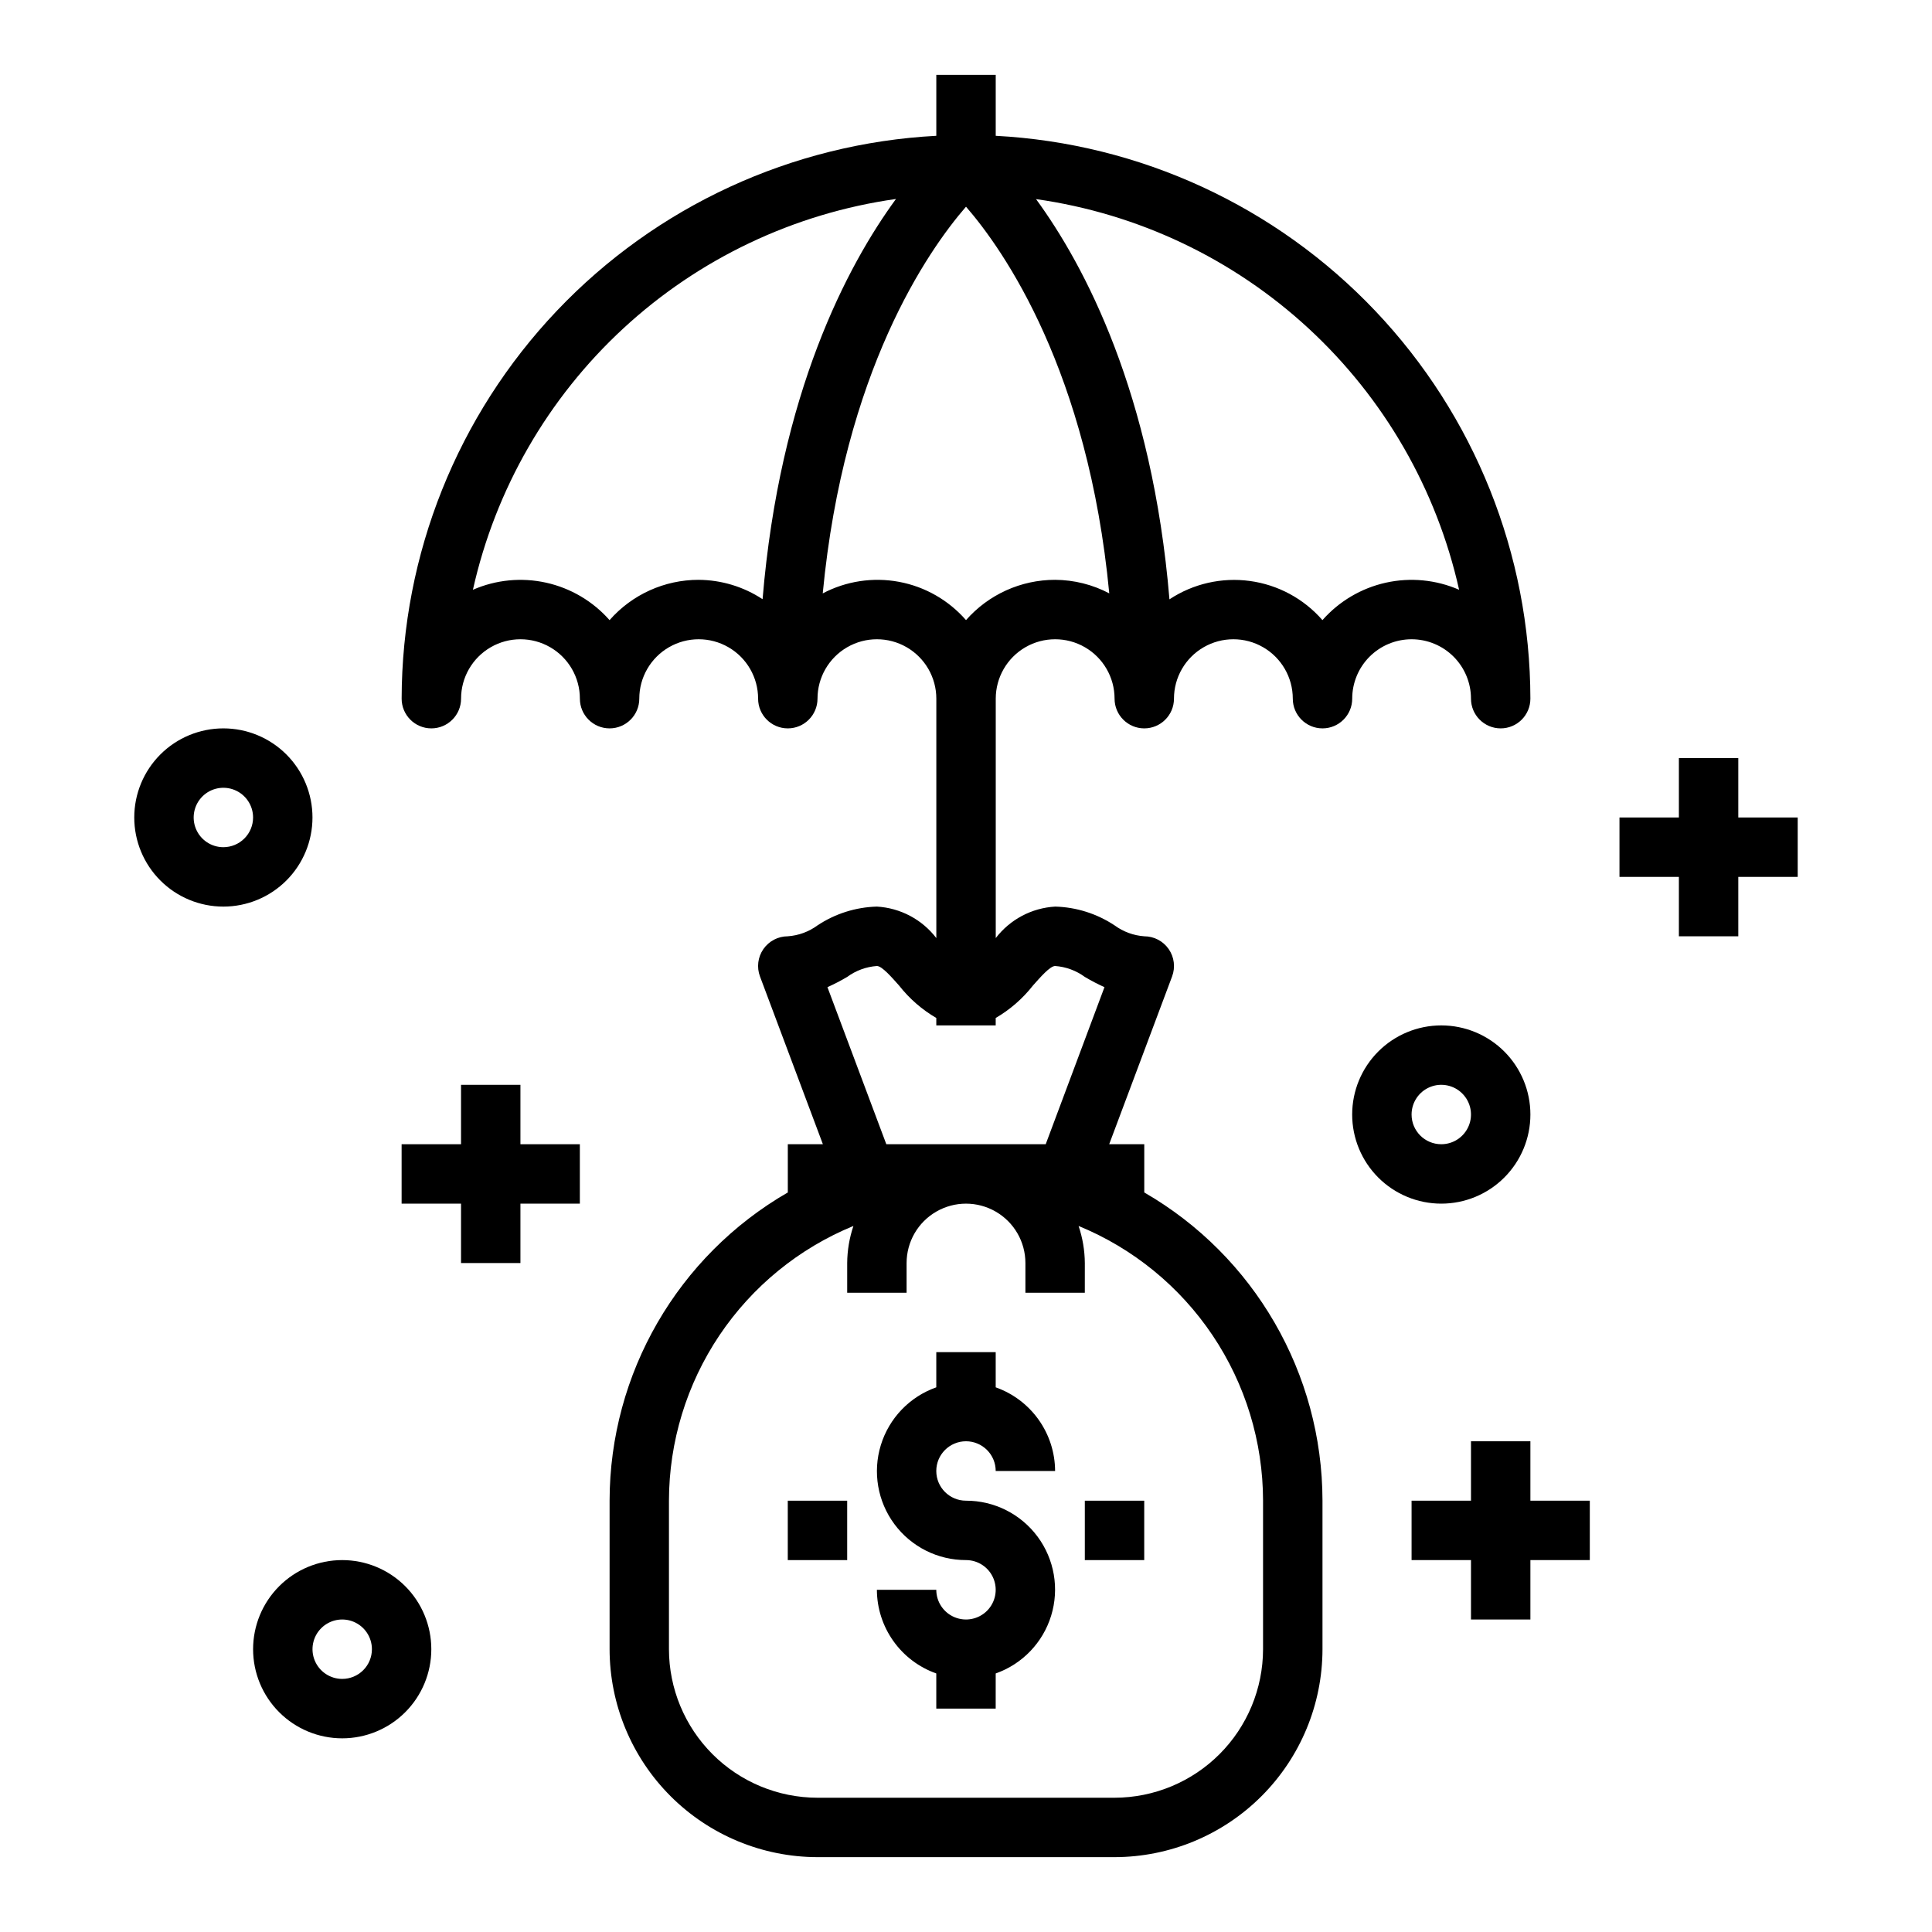 <?xml version="1.0" encoding="UTF-8"?>
<!-- Uploaded to: SVG Repo, www.svgrepo.com, Generator: SVG Repo Mixer Tools -->
<svg fill="#000000" width="800px" height="800px" version="1.1" viewBox="144 144 512 512" xmlns="http://www.w3.org/2000/svg">
 <g>
  <path d="m400 525.95c2.086 0 4.09 0.832 5.566 2.309 1.477 1.477 2.305 3.477 2.305 5.566h15.742c-0.02-4.867-1.543-9.609-4.359-13.578-2.82-3.969-6.793-6.969-11.383-8.59v-9.32h-15.746v9.32c-7.055 2.484-12.508 8.172-14.699 15.32-2.191 7.152-0.855 14.922 3.598 20.93 4.453 6.008 11.496 9.547 18.977 9.531 3.184 0 6.055 1.918 7.269 4.859 1.219 2.941 0.547 6.328-1.703 8.582-2.254 2.25-5.641 2.922-8.582 1.703-2.941-1.215-4.859-4.086-4.859-7.269h-15.742c0.02 4.867 1.543 9.605 4.363 13.574 2.816 3.969 6.793 6.969 11.379 8.594v9.32h15.742l0.004-9.32c7.055-2.488 12.512-8.172 14.699-15.324 2.191-7.152 0.855-14.918-3.598-20.93-4.453-6.008-11.496-9.547-18.973-9.531-4.348 0-7.875-3.523-7.875-7.871 0-4.348 3.527-7.875 7.875-7.875z"/>
  <path d="m431.49 541.7h15.742v15.742h-15.742z"/>
  <path d="m352.77 541.7h15.742v15.742h-15.742z"/>
  <path d="m518.08 313.41c4.176 0 8.18 1.66 11.133 4.609 2.953 2.953 4.613 6.961 4.613 11.133 0 4.348 3.523 7.875 7.871 7.875 4.348 0 7.871-3.527 7.871-7.875-0.062-38.266-14.785-75.055-41.141-102.8s-62.34-44.336-100.55-46.363v-16.148h-15.746v16.148c-38.211 2.027-74.199 18.617-100.55 46.363-26.355 27.746-41.078 64.535-41.141 102.8 0 4.348 3.523 7.875 7.871 7.875 4.348 0 7.875-3.527 7.875-7.875 0-5.621 3-10.82 7.871-13.633s10.871-2.812 15.742 0c4.871 2.812 7.875 8.012 7.875 13.633 0 4.348 3.523 7.875 7.871 7.875s7.871-3.527 7.871-7.875c0-5.621 3-10.82 7.871-13.633s10.875-2.812 15.746 0c4.871 2.812 7.871 8.012 7.871 13.633 0 4.348 3.523 7.875 7.871 7.875s7.871-3.527 7.871-7.875c0-5.621 3.004-10.82 7.875-13.633 4.871-2.812 10.871-2.812 15.742 0s7.871 8.012 7.871 13.633v63.449c-3.781-4.938-9.531-7.984-15.742-8.344-5.609 0.148-11.066 1.875-15.746 4.977-2.297 1.688-5.027 2.691-7.871 2.894-2.582 0-5 1.266-6.473 3.387-1.473 2.121-1.809 4.832-0.902 7.25l16.672 44.469h-9.297v12.777c-29.188 16.852-47.188 47.98-47.23 81.688v39.359c0.02 14.609 5.828 28.613 16.16 38.945 10.328 10.328 24.336 16.141 38.941 16.16h78.723c14.609-0.02 28.613-5.832 38.941-16.16 10.332-10.332 16.145-24.336 16.16-38.945v-39.359c-0.043-33.707-18.039-64.836-47.23-81.688v-12.777h-9.297l16.672-44.469c0.906-2.418 0.57-5.129-0.902-7.25-1.473-2.121-3.891-3.387-6.473-3.387-2.844-0.203-5.574-1.207-7.871-2.894-4.68-3.102-10.133-4.828-15.746-4.977-6.211 0.359-11.957 3.406-15.742 8.344v-63.449c0-5.621 3-10.82 7.871-13.633 4.871-2.812 10.875-2.812 15.746 0 4.871 2.812 7.871 8.012 7.871 13.633 0 4.348 3.523 7.875 7.871 7.875 4.348 0 7.871-3.527 7.871-7.875 0-5.621 3-10.82 7.875-13.633 4.871-2.812 10.871-2.812 15.742 0s7.871 8.012 7.871 13.633c0 4.348 3.523 7.875 7.871 7.875 4.348 0 7.875-3.527 7.875-7.875 0-4.172 1.656-8.18 4.609-11.133 2.953-2.949 6.957-4.609 11.133-4.609zm-39.359 228.29v39.359c-0.012 10.434-4.164 20.441-11.543 27.82-7.379 7.375-17.383 11.527-27.816 11.539h-78.723c-10.434-0.012-20.438-4.164-27.816-11.539-7.379-7.379-11.531-17.387-11.543-27.82v-39.359c0.023-15.613 4.68-30.867 13.383-43.832 8.703-12.961 21.059-23.047 35.504-28.977-1.07 3.168-1.629 6.488-1.652 9.832v7.871h15.742v-7.871c0-5.625 3-10.824 7.871-13.633 4.871-2.812 10.875-2.812 15.746 0 4.871 2.809 7.871 8.008 7.871 13.633v7.871h15.742l0.004-7.871c-0.027-3.344-0.586-6.664-1.656-9.832 14.445 5.93 26.801 16.016 35.504 28.977 8.703 12.965 13.363 28.219 13.383 43.832zm-60.984-136.52c1.945-2.184 4.535-5.18 5.879-5.18 2.848 0.203 5.574 1.207 7.875 2.894 1.68 1 3.418 1.91 5.203 2.715l-15.57 41.621h-42.242l-15.602-41.621c1.793-0.805 3.539-1.711 5.234-2.715 2.297-1.688 5.027-2.691 7.871-2.894 1.348 0 3.938 3 5.879 5.18 2.719 3.461 6.062 6.379 9.863 8.594v1.969h15.742v-1.969h0.004c3.801-2.215 7.148-5.133 9.863-8.594zm-88.586-107.52c-9.039-0.008-17.648 3.887-23.613 10.68-4.406-5-10.289-8.473-16.797-9.922-6.508-1.445-13.305-0.789-19.414 1.879 5.941-26.613 19.855-50.785 39.887-69.289 20.031-18.504 45.227-30.461 72.227-34.277-12.879 17.602-30.797 51.406-35.352 106.06h-0.004c-5.027-3.312-10.91-5.094-16.934-5.129zm94.465 0c-9.043-0.008-17.648 3.887-23.613 10.68-4.606-5.285-10.859-8.863-17.75-10.148-6.894-1.285-14.016-0.207-20.219 3.062 5.621-58.871 27.852-90.816 37.969-102.48 10.117 11.66 32.348 43.602 37.965 102.47-4.426-2.328-9.348-3.559-14.352-3.586zm70.848 10.684v-0.004c-4.941-5.676-11.777-9.363-19.238-10.375-7.457-1.012-15.031 0.715-21.309 4.867-4.559-54.656-22.477-88.457-35.352-106.06v-0.004c26.992 3.816 52.184 15.766 72.215 34.262s33.949 42.656 39.898 69.266c-6.113-2.668-12.91-3.324-19.418-1.879-6.508 1.449-12.387 4.922-16.797 9.922z"/>
  <path d="m620.41 360.64h-15.742v-15.742h-15.746v15.742h-15.742v15.746h15.742v15.742h15.746v-15.742h15.742z"/>
  <path d="m549.57 525.95h-15.742v15.746h-15.746v15.742h15.746v15.746h15.742v-15.746h15.746v-15.742h-15.746z"/>
  <path d="m281.92 431.49h-15.742v15.742h-15.746v15.746h15.746v15.742h15.742v-15.742h15.746v-15.746h-15.746z"/>
  <path d="m549.57 439.36c0-6.266-2.488-12.27-6.918-16.699-4.426-4.43-10.434-6.918-16.699-6.918-6.262 0-12.27 2.488-16.699 6.918-4.426 4.43-6.914 10.434-6.914 16.699 0 6.262 2.488 12.27 6.914 16.699 4.43 4.43 10.438 6.918 16.699 6.918 6.266 0 12.273-2.488 16.699-6.918 4.43-4.43 6.918-10.438 6.918-16.699zm-31.488 0c0-3.184 1.918-6.055 4.859-7.273s6.328-0.547 8.578 1.707c2.254 2.25 2.926 5.637 1.707 8.578s-4.086 4.859-7.273 4.859c-4.348 0-7.871-3.523-7.871-7.871z"/>
  <path d="m226.81 360.64c0-6.262-2.488-12.27-6.914-16.699-4.43-4.426-10.438-6.914-16.699-6.914-6.266 0-12.273 2.488-16.699 6.914-4.43 4.43-6.918 10.438-6.918 16.699 0 6.266 2.488 12.273 6.918 16.699 4.426 4.43 10.434 6.918 16.699 6.918 6.262 0 12.27-2.488 16.699-6.918 4.426-4.426 6.914-10.434 6.914-16.699zm-23.613 7.875c-3.184 0-6.055-1.918-7.273-4.859s-0.547-6.328 1.707-8.582c2.25-2.25 5.637-2.922 8.578-1.703 2.941 1.219 4.859 4.086 4.859 7.269 0 2.09-0.828 4.09-2.305 5.566s-3.481 2.309-5.566 2.309z"/>
  <path d="m234.69 557.44c-6.266 0-12.273 2.488-16.699 6.918-4.43 4.43-6.918 10.438-6.918 16.699 0 6.266 2.488 12.27 6.918 16.699 4.426 4.43 10.434 6.918 16.699 6.918 6.262 0 12.27-2.488 16.699-6.918 4.426-4.43 6.914-10.434 6.914-16.699 0-6.262-2.488-12.27-6.914-16.699-4.43-4.43-10.438-6.918-16.699-6.918zm0 31.488c-3.184 0-6.055-1.918-7.273-4.859s-0.547-6.328 1.707-8.578c2.25-2.25 5.637-2.926 8.578-1.707 2.941 1.219 4.859 4.09 4.859 7.273 0 2.09-0.828 4.09-2.305 5.566-1.477 1.477-3.481 2.305-5.566 2.305z"/>
 </g>
</svg>